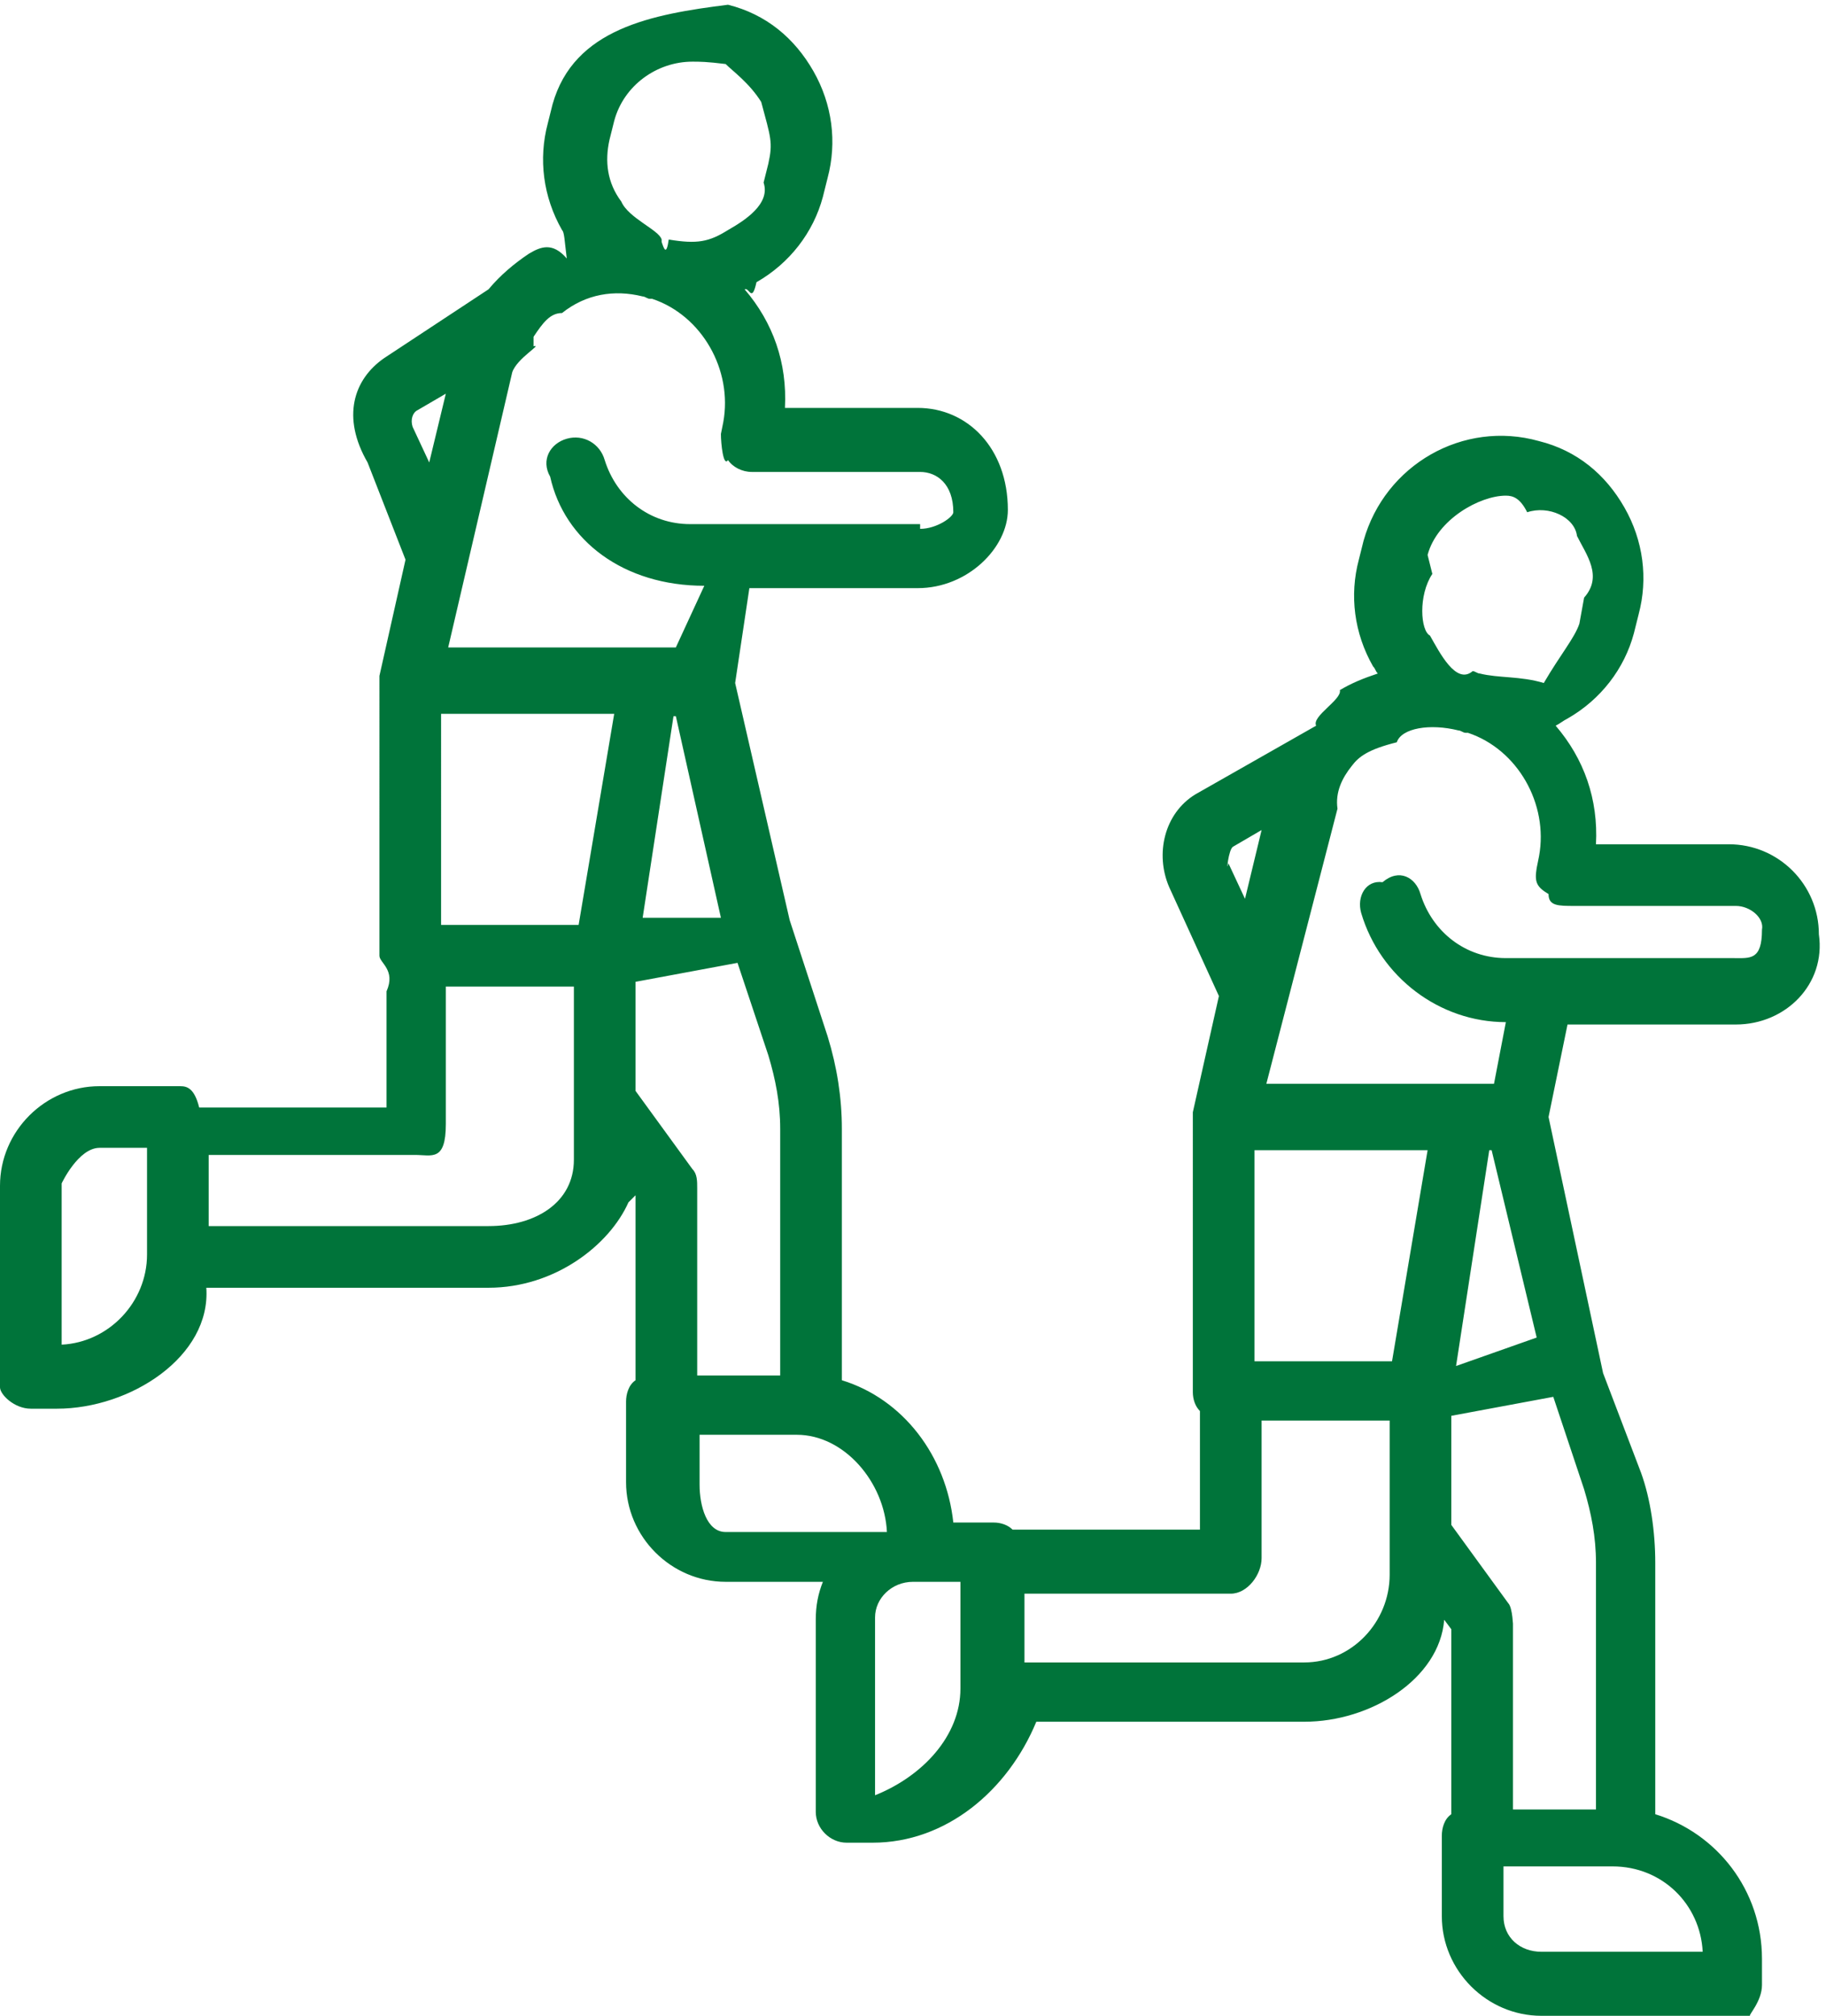 <?xml version="1.0" encoding="utf-8"?>
<!-- Generator: Adobe Illustrator 27.0.0, SVG Export Plug-In . SVG Version: 6.00 Build 0)  -->
<svg version="1.1" id="レイヤー_1" xmlns="http://www.w3.org/2000/svg" xmlns:xlink="http://www.w3.org/1999/xlink" x="0px"
	 y="0px" width="77px" height="85px" viewBox="0 0 77 85" style="enable-background:new 0 0 77 85;" xml:space="preserve">
<style type="text/css">
	.st0{fill-rule:evenodd;clip-rule:evenodd;fill:#00743A;}
</style>
<path class="st0" d="M73.2,43.2h-7.1l-0.8,3.9l2.3,10.8l1.6,4.2c0.4,1.1,0.6,2.5,0.6,3.8v10.6c2.6,0.8,4.5,3.2,4.5,6.1v1.1
	c0,0.7-0.6,1.3-0.5,1.3H65c-2.3,0-4.2-1.9-4.2-4.2v-3.4c0-0.3,0.1-0.7,0.4-0.9v-7.8l-0.3-0.4c-0.2,2.5-3.1,4.3-5.9,4.3H43.7
	c-1.2,2.9-3.8,5.1-6.9,5.1h-1.1c-0.7,0-1.3-0.6-1.3-1.3v-8.1c0-0.6,0.1-1.1,0.3-1.6h-4.1c-2.3,0-4.2-1.9-4.2-4.2v-3.4
	c0-0.3,0.1-0.7,0.4-0.9v-7.8l-0.3,0.3c-0.8,1.8-3.1,3.6-5.9,3.6H8.7c0.2,2.9-3.2,5.1-6.3,5.1H1.3c-0.7,0-1.3-0.6-1.3-0.9v-8.5
	c0-2.3,1.9-4.2,4.2-4.2h3.4c0.3,0,0.6,0.1,0.8,0.9h7.9v-4.9c0.4-0.9-0.3-1.2-0.3-1.5V28.8c0-0.1,0-0.2,0-0.3c0,0,0,0,0,0l1.1-4.9
	l-1.6-4.1c-1.1-1.9-0.6-3.5,0.7-4.4l4.4-2.9c0.5-0.6,1.1-1.1,1.7-1.5c0.5-0.3,1-0.5,1.6,0.2c-0.1-0.8-0.1-1.1-0.2-1.2
	c-0.8-1.4-1-3-0.6-4.5l0.2-0.8c0.9-3.2,4.2-3.8,7.4-4.2l0,0c1.6,0.4,2.8,1.4,3.6,2.8c0.8,1.4,1,3,0.6,4.5l-0.2,0.8
	c-0.4,1.5-1.4,2.8-2.8,3.6c-0.2,0.9-0.3,0.2-0.5,0.3c1.2,1.4,1.8,3.1,1.7,5h5.6c2.1,0,3.8,1.7,3.8,4.3c0,1.6-1.7,3.3-3.8,3.3h-7.1
	L31,28.8l2.3,10l1.6,4.9c0.4,1.3,0.6,2.6,0.6,3.9v10.6c2.6,0.8,4.4,3.2,4.7,6h1.7c0.3,0,0.6,0.1,0.8,0.3h7.9v-5
	c-0.2-0.2-0.3-0.5-0.3-0.8V47.2c0,0.4,0-0.2,0-0.3c0,0,0,0,0,0l1.1-4.9l-2.1-4.6c-0.6-1.4-0.2-3.1,1.1-3.9l5.1-2.9
	c-0.2-0.4,1.1-1.1,1-1.5c0.5-0.3,1-0.5,1.6-0.7c-0.1-0.1-0.1-0.2-0.2-0.3c-0.8-1.4-1-3-0.6-4.5l0.2-0.8c0.9-3.2,4.2-5.1,7.4-4.2h0
	c1.6,0.4,2.8,1.4,3.6,2.8c0.8,1.4,1,3,0.6,4.5l-0.2,0.8c-0.4,1.5-1.4,2.8-2.8,3.6c-0.2,0.1-0.3,0.2-0.5,0.3c1.2,1.4,1.8,3.1,1.7,5
	h5.6c2.1,0,3.8,1.7,3.8,3.8C77,41.5,75.3,43.2,73.2,43.2z M6.2,48.4H4.2c-0.9,0-1.6,1.5-1.6,1.5v6.8c2-0.1,3.6-1.8,3.6-3.8V48.4z
	 M25.9,30.1h-7.3V39h5.8L25.9,30.1z M8.8,48.7v3h11.8c2,0,3.6-1,3.6-2.8v-7.3h-5.4v5.8c0,1.6-0.6,1.3-1.3,1.3H8.8z M17.6,17.3
	c-0.2,0.1-0.3,0.4-0.2,0.7l0.7,1.5l0.7-2.9L17.6,17.3z M32.2,7.7l0.2-0.8c0.2-0.9,0.1-1.1-0.3-2.6c-0.5-0.8-1.2-1.3-1.5-1.6
	c-0.8-0.1-1.1-0.1-1.4-0.1c-1.5,0-2.9,1-3.3,2.5l-0.2,0.8c-0.2,0.9-0.1,1.8,0.5,2.6c0.3,0.7,1.6,1.2,1.7,1.6c0,0,0,0,0,0.1
	c0.1,0.3,0.2,0.6,0.3-0.1c1.2,0.2,1.7,0.1,2.5-0.4C31.4,9.3,32.5,8.6,32.2,7.7z M38.8,22.3c0.7,0,1.4-0.5,1.4-0.7
	c0-1.2-0.7-1.7-1.4-1.7h-7.1c-0.4,0-0.8-0.2-1-0.5c-0.2,0.3-0.3-0.7-0.3-1.1l0.1-0.5c0.4-2.2-0.9-4.5-3-5.2c0,0,0,0-0.1,0
	c-0.1,0-0.2-0.1-0.3-0.1c-1.2-0.3-2.4-0.1-3.4,0.7c-0.5,0-0.8,0.4-1.2,1c0,0.1,0,0.3,0,0.4c0.4-0.1-0.7,0.5-0.9,1.1l-2.7,11.6h9.6
	l1.2-2.6c-3.4,0-5.9-1.9-6.5-4.6c-0.4-0.7,0-1.4,0.7-1.6c0.7-0.2,1.4,0.2,1.6,0.9c0.5,1.6,1.9,2.7,3.6,2.7h1.5c0,0,0,0,0.1,0H38.8z
	 M27.1,38.7l3.3,0l-1.9-8.5h-0.1L27.1,38.7z M32.9,47.6c0-1.1-0.2-2.1-0.5-3.1l-1.3-3.9l-4.3,0.8v4.6l2.4,3.3
	c0.2,0.2,0.2,0.5,0.2,0.8v7.9h3.5V47.6z M33.6,60.5h-4.1v2.1c0,0.9,0.3,2,1.1,2h6.8C37.3,62.5,35.6,60.5,33.6,60.5z M40.6,66.7h-2.1
	c-0.9,0-1.6,0.7-1.6,1.5v7.5c2-0.8,3.6-2.5,3.6-4.5V66.7z M63.4,80.8c0,0.9,0.7,1.5,1.6,1.5h6.8c-0.1-2-1.7-3.6-3.8-3.6h-4.6V80.8z
	 M61.2,64.3l2.4,3.3c0.2,0.2,0.2,1.1,0.2,0.8v7.9h3.5V65.9c0-1.1-0.2-2.1-0.5-3.1l-1.3-3.9l-4.3,0.8V64.3z M64.8,56.4l-1.9-7.9h-0.1
	l-1.4,9.1L64.8,56.4z M60.2,48.5h-7.3v8.9h5.8L60.2,48.5z M43.2,67.2v2.9H55c2,0,3.6-1.7,3.6-3.7v-6.5h-5.4v5.8
	c0,0.7-0.6,1.5-1.3,1.5H43.2z M52,35.7c-0.2,0.1-0.3,1.2-0.2,0.7l0.7,1.5l0.7-2.9L52,35.7z M66.6,26.3l0.2-1.1
	c0.8-0.9,0.1-1.8-0.3-2.6c-0.1-0.8-1.2-1.3-2.1-1c-0.3-0.6-0.6-0.7-0.9-0.7c-1.1,0-2.9,1-3.3,2.5l0.2,0.8c-0.6,0.9-0.5,2.4-0.1,2.6
	c0.4,0.7,1.1,2.1,1.8,1.5c0,0,0,0,0,0c0.1,0,0.2,0.1,0.3,0.1c0.8,0.2,1.7,0.1,2.7,0.4C65.8,27.6,66.4,26.9,66.6,26.3z M73.2,38.2
	h-6.8c-0.7,0-1.1,0-1.1-0.5c-0.5-0.3-0.6-0.5-0.5-1.1l0.1-0.5c0.4-2.2-0.9-4.5-3-5.2c0,0,0,0-0.1,0c-0.1,0-0.2-0.1-0.3-0.1
	c-1.2-0.3-2.4-0.1-2.6,0.5c-1.2,0.3-1.6,0.6-1.9,1c0,0,0,0,0,0c-0.4,0.5-0.7,1.1-0.6,1.8l-3,11.6h9.6l0.5-2.6
	c-2.8,0-5.3-1.9-6.1-4.6c-0.2-0.7,0.2-1.4,0.9-1.3c0.7-0.6,1.4-0.2,1.6,0.5c0.5,1.6,1.9,2.7,3.6,2.7h1.7c0,0,0.2,0,0.3,0h7.6
	c0.7,0,1.2,0.1,1.2-1.2C74.4,38.7,73.8,38.2,73.2,38.2z"/>
</svg>
